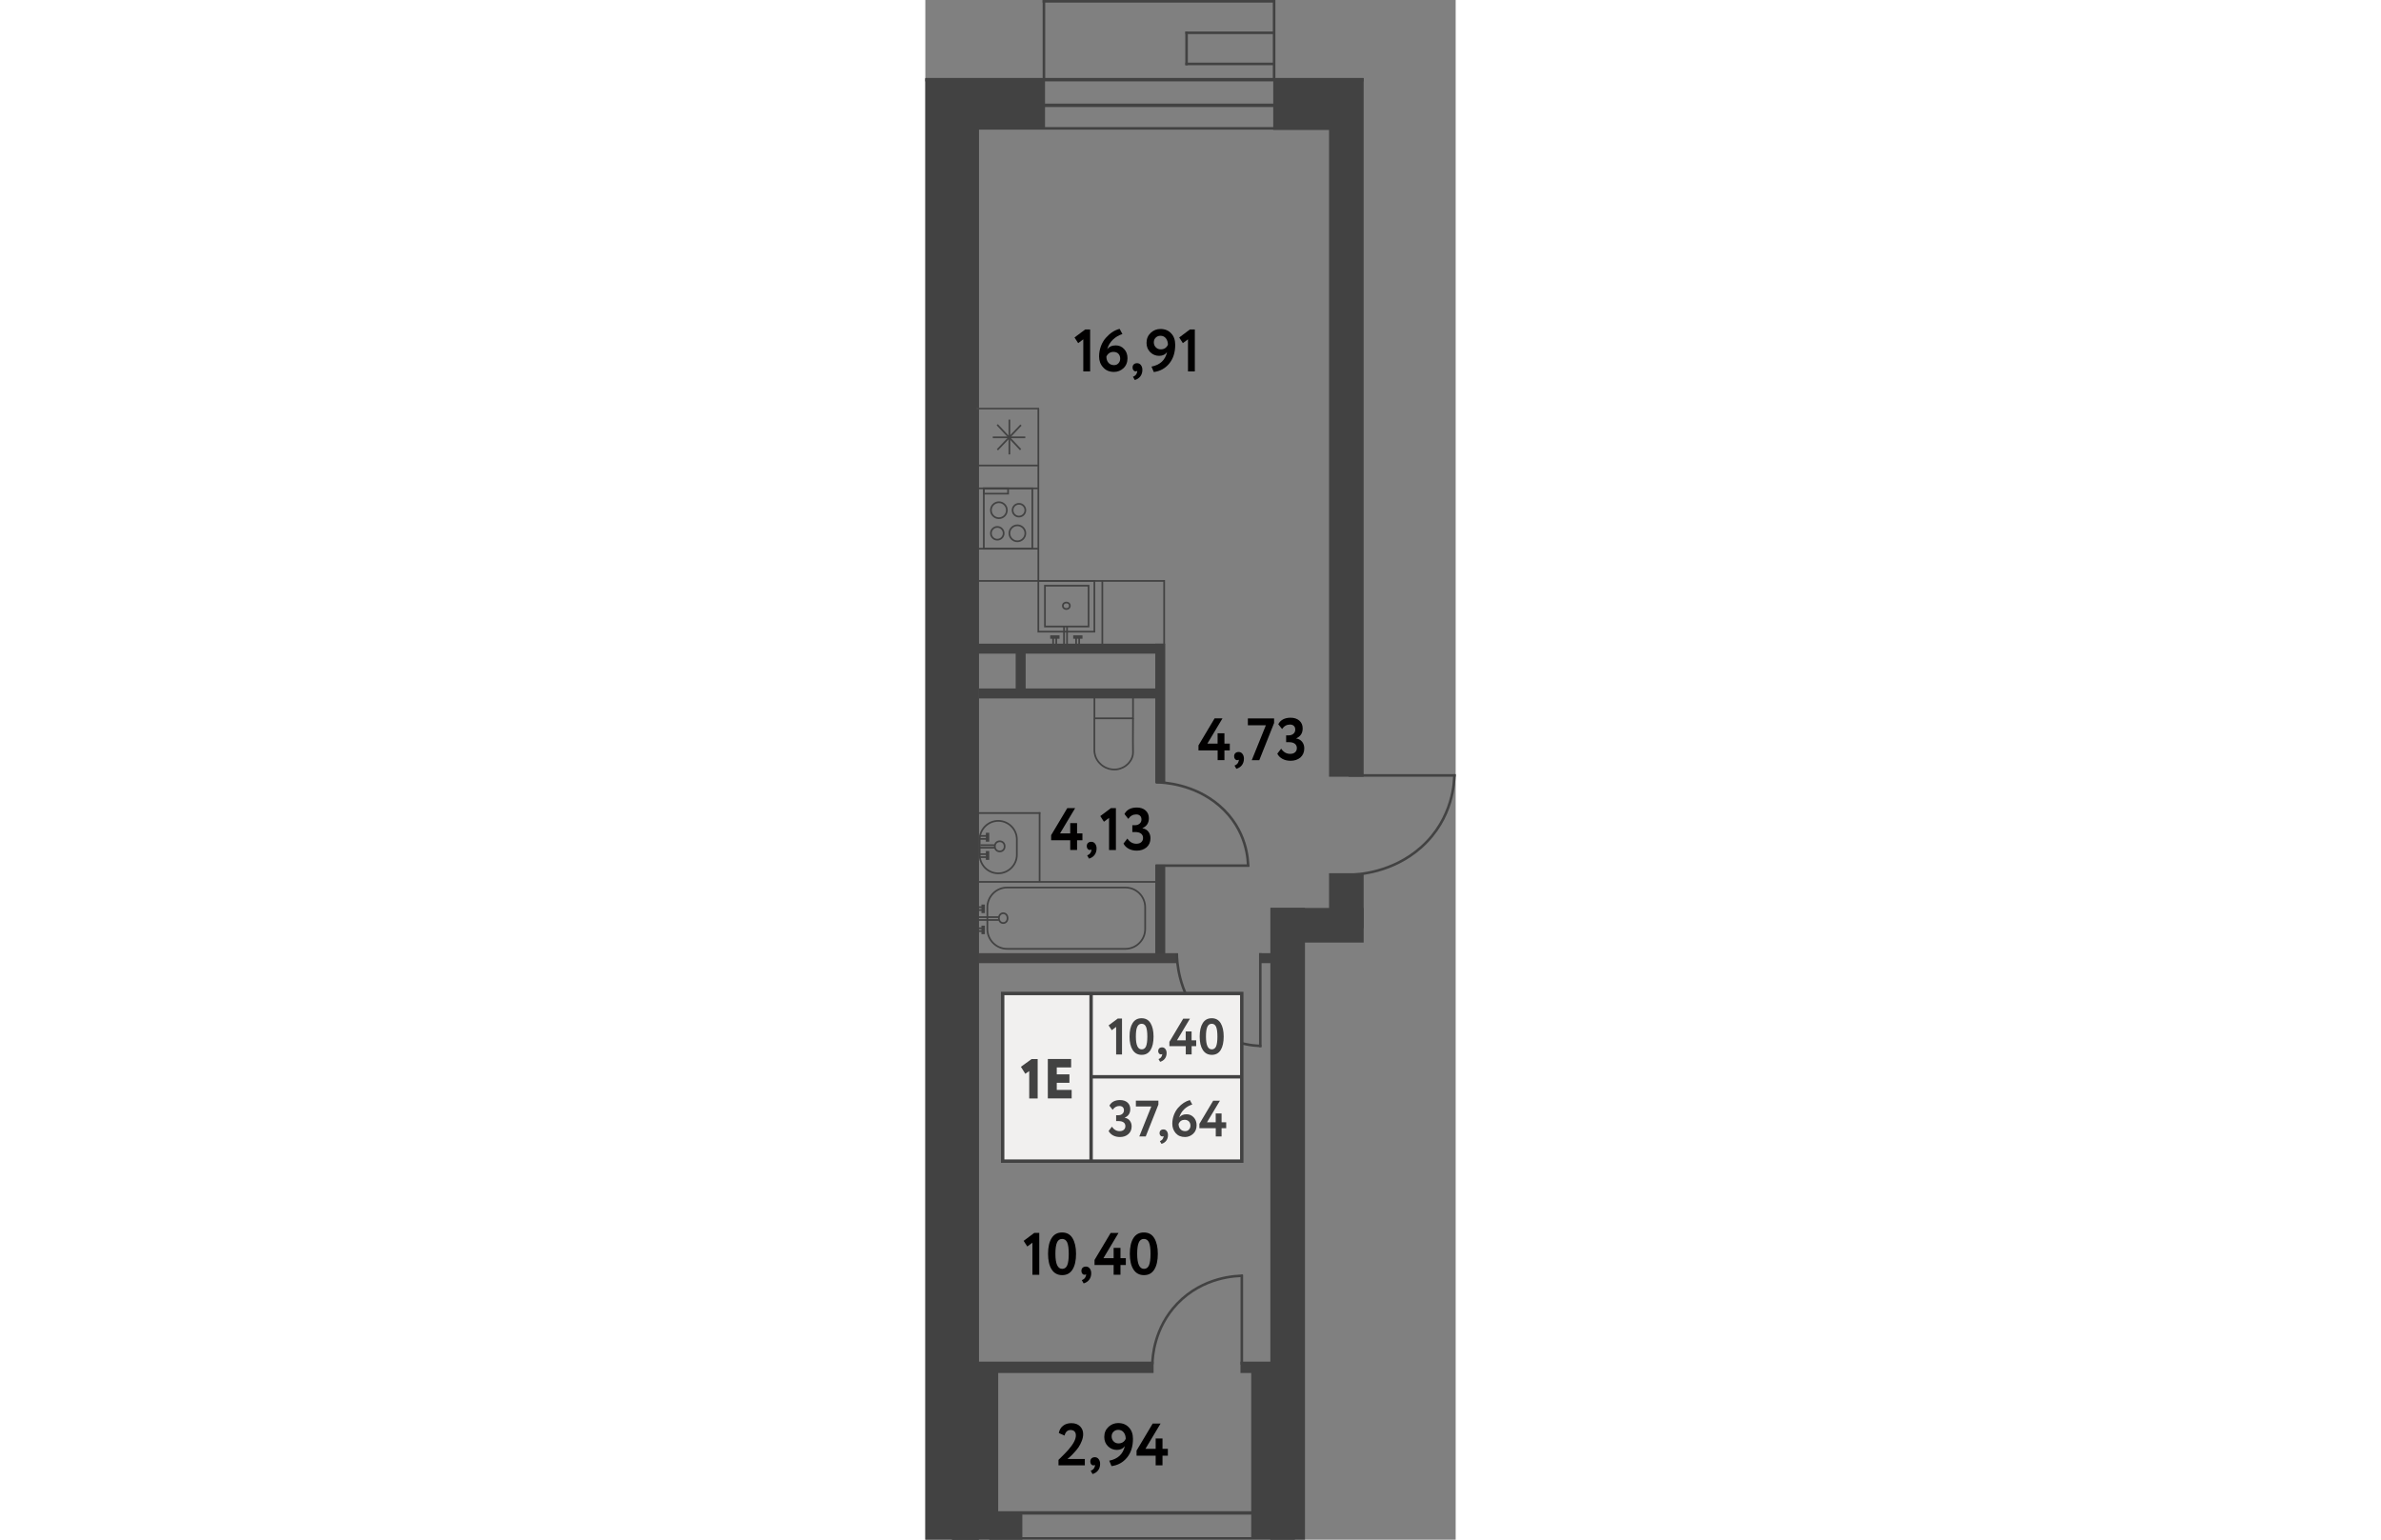 <?xml version="1.0" encoding="utf-8"?>
<!-- Generator: Adobe Illustrator 27.6.1, SVG Export Plug-In . SVG Version: 6.00 Build 0)  --><svg version="1.1" id="Слой_1" xmlns="http://www.w3.org/2000/svg" xmlns:xlink="http://www.w3.org/1999/xlink" x="0px" y="0px"
	 w="93px" h="270px" viewBox="0 0 93 270" enable-background="new 0 0 93 270" xml:space="preserve" width="883" height="571">
<rect x="0" y="0" width="93" height="270" fill="#808080" stroke="none"/>
<rect x="4.69" y="265.11" fill="#424242" width="12.32" height="4.89"/>
<rect x="4.69" y="13.78" fill="#424242" width="4.68" height="256.22"/>
<rect x="40.31" y="151.63" transform="matrix(-1 -3.733026e-11 3.733026e-11 -1 82.383 319.706)" fill="#424242" width="1.75" height="16.44"/>
<rect x="24.18" y="96.84" transform="matrix(-1.270275e-10 1 -1 -1.270275e-10 138.816 88.695)" fill="#424242" width="1.75" height="33.84"/>
<rect x="24.8" y="105.3" transform="matrix(-1.213236e-10 1 -1 -1.213236e-10 147.28 95.93)" fill="#424242" width="1.75" height="32.61"/>
<rect x="25.77" y="150.37" transform="matrix(-1.285827e-10 1 -1 -1.285827e-10 194.68 141.381)" fill="#454444" width="1.75" height="35.32"/>
<rect x="58.56" y="167.15" fill="#424242" width="2.55" height="1.75"/>
<rect x="40.31" y="112.88" transform="matrix(-1 -5.392188e-11 5.392188e-11 -1 82.383 250.236)" fill="#424242" width="1.75" height="24.48"/>
<rect x="15.84" y="114.16" transform="matrix(-1 -1.451740e-11 1.451740e-11 -1 33.433 235.768)" fill="#424242" width="1.75" height="7.44"/>
<rect x="7.03" y="13.97" fill="#424242" width="13.96" height="8.73"/>
<line fill="none" stroke="#424242" stroke-width="0.598" stroke-miterlimit="10" x1="0" y1="13.97" x2="76.86" y2="13.97"/>
<line fill="none" stroke="#424242" stroke-width="0.598" stroke-miterlimit="10" x1="75.83" y1="18.47" x2="19.49" y2="18.47"/>
<line fill="none" stroke="#424242" stroke-width="0.449" stroke-miterlimit="10" x1="8.88" y1="22.51" x2="75.83" y2="22.51"/>
<rect x="61.01" y="13.72" fill="#424242" width="14.99" height="9.06"/>
<g>
	<line fill="none" stroke="#424242" stroke-width="0.449" stroke-miterlimit="10" x1="61.16" y1="0" x2="61.16" y2="13.97"/>
	<line fill="none" stroke="#424242" stroke-width="0.449" stroke-miterlimit="10" x1="20.8" y1="0.04" x2="20.8" y2="13.97"/>
	<line fill="none" stroke="#424242" stroke-width="0.449" stroke-miterlimit="10" x1="20.56" y1="0.23" x2="61.35" y2="0.23"/>
	<line fill="none" stroke="#424242" stroke-width="0.449" stroke-miterlimit="10" x1="45.6" y1="5.75" x2="61.29" y2="5.75"/>
	<line fill="none" stroke="#424242" stroke-width="0.449" stroke-miterlimit="10" x1="45.6" y1="11.21" x2="61.29" y2="11.21"/>
	<line fill="none" stroke="#424242" stroke-width="0.449" stroke-miterlimit="10" x1="45.81" y1="5.52" x2="45.81" y2="11.44"/>
</g>
<rect x="57.15" y="238.94" fill="#424242" width="5.44" height="30.84"/>
<rect x="8.92" y="239.1" fill="#424242" width="3.86" height="27.8"/>
<line fill="none" stroke="#424242" stroke-width="0.598" stroke-miterlimit="10" x1="11.23" y1="265.31" x2="64.8" y2="265.31"/>
<line fill="none" stroke="#424242" stroke-width="0.449" stroke-miterlimit="10" x1="11.23" y1="269.78" x2="64.8" y2="269.78"/>
<rect x="9.07" y="238.78" transform="matrix(-1 -1.080466e-10 1.080466e-10 -1 49.095 479.551)" fill="#424242" width="30.96" height="1.99"/>
<rect x="55.26" y="238.78" transform="matrix(-1 -5.296933e-10 5.296933e-10 -1 116.822 479.551)" fill="#424242" width="6.3" height="1.99"/>
<rect x="-123.41" y="137.2" transform="matrix(9.087903e-12 -1 1 9.087903e-12 -137.197 146.585)" fill="#424242" width="256.22" height="9.39"/>
<g>
	<g>
		
			<rect x="10.27" y="85.64" transform="matrix(-1 4.341360e-11 -4.341360e-11 -1 29.036 181.863)" fill="none" stroke="#424242" stroke-width="0.299" stroke-miterlimit="10" width="8.51" height="10.59"/>
		<g>
			<g>
				<circle fill="none" stroke="#424242" stroke-width="0.299" stroke-miterlimit="10" cx="16.14" cy="93.52" r="1.4"/>
				<circle fill="none" stroke="#424242" stroke-width="0.299" stroke-miterlimit="10" cx="12.62" cy="93.52" r="1.12"/>
			</g>
			<g>
				<circle fill="none" stroke="#424242" stroke-width="0.299" stroke-miterlimit="10" cx="12.9" cy="89.47" r="1.4"/>
				<circle fill="none" stroke="#424242" stroke-width="0.299" stroke-miterlimit="10" cx="16.42" cy="89.47" r="1.12"/>
			</g>
		</g>
		
			<rect x="10.27" y="85.64" transform="matrix(-1 4.234423e-11 -4.234423e-11 -1 24.783 172.207)" fill="none" stroke="#424242" stroke-width="0.299" stroke-miterlimit="10" width="4.25" height="0.93"/>
	</g>
	<line fill="none" stroke="#424242" stroke-width="0.299" stroke-miterlimit="10" x1="19.94" y1="96.22" x2="9.27" y2="96.22"/>
	<line fill="none" stroke="#424242" stroke-width="0.299" stroke-miterlimit="10" x1="19.8" y1="85.64" x2="9.13" y2="85.64"/>
</g>
<g>
	
		<rect x="20.28" y="101.41" transform="matrix(-1.836970e-16 1 -1 -1.836970e-16 131.055 81.591)" fill="none" stroke="#424242" stroke-width="0.299" stroke-miterlimit="10" width="8.9" height="9.83"/>
	<ellipse fill="none" stroke="#424242" stroke-width="0.299" stroke-miterlimit="10" cx="24.73" cy="106.23" rx="0.61" ry="0.57"/>
	<g>
		<g>
			
				<line fill="none" stroke="#424242" stroke-width="0.299" stroke-miterlimit="10" x1="26.44" y1="113.21" x2="26.44" y2="111.83"/>
			
				<line fill="none" stroke="#424242" stroke-width="0.299" stroke-miterlimit="10" x1="26.98" y1="113.21" x2="26.98" y2="111.83"/>
			
				<line fill="none" stroke="#424242" stroke-width="0.598" stroke-miterlimit="10" x1="25.93" y1="111.71" x2="27.56" y2="111.71"/>
		</g>
		<g>
			
				<line fill="none" stroke="#424242" stroke-width="0.299" stroke-miterlimit="10" x1="22.41" y1="113.21" x2="22.41" y2="111.83"/>
			
				<line fill="none" stroke="#424242" stroke-width="0.299" stroke-miterlimit="10" x1="22.96" y1="113.21" x2="22.96" y2="111.83"/>
			<line fill="none" stroke="#424242" stroke-width="0.598" stroke-miterlimit="10" x1="21.9" y1="111.71" x2="23.53" y2="111.71"/>
		</g>
	</g>
	<line fill="none" stroke="#424242" stroke-width="0.299" stroke-miterlimit="10" x1="24.32" y1="112.99" x2="24.32" y2="109.78"/>
	<line fill="none" stroke="#424242" stroke-width="0.299" stroke-miterlimit="10" x1="24.85" y1="113.07" x2="24.85" y2="109.78"/>
	
		<rect x="21.22" y="102.46" transform="matrix(-1.836970e-16 1 -1 -1.836970e-16 131.083 81.485)" fill="none" stroke="#424242" stroke-width="0.299" stroke-miterlimit="10" width="7.16" height="7.65"/>
</g>
<g>
	<line fill="none" stroke="#424242" stroke-width="0.299" stroke-miterlimit="10" x1="14.74" y1="73.58" x2="14.74" y2="79.69"/>
	<line fill="none" stroke="#424242" stroke-width="0.299" stroke-miterlimit="10" x1="11.83" y1="76.69" x2="17.53" y2="76.69"/>
	<line fill="none" stroke="#424242" stroke-width="0.299" stroke-miterlimit="10" x1="12.61" y1="74.48" x2="16.7" y2="78.85"/>
	<line fill="none" stroke="#424242" stroke-width="0.299" stroke-miterlimit="10" x1="16.77" y1="74.54" x2="12.64" y2="78.88"/>
</g>
<line fill="none" stroke="#424242" stroke-width="0.299" stroke-miterlimit="10" x1="7.17" y1="73.64" x2="7.17" y2="85.4"/>
<line fill="none" stroke="#424242" stroke-width="0.299" stroke-miterlimit="10" x1="9.33" y1="101.87" x2="41.98" y2="101.87"/>
<line fill="none" stroke="#424242" stroke-width="0.299" stroke-miterlimit="10" x1="41.88" y1="101.72" x2="41.88" y2="112.99"/>
<line fill="none" stroke="#424242" stroke-width="0.299" stroke-miterlimit="10" x1="31.04" y1="101.83" x2="31.04" y2="112.92"/>
<line fill="none" stroke="#424242" stroke-width="0.299" stroke-miterlimit="10" x1="19.82" y1="71.65" x2="19.82" y2="101.87"/>
<line fill="none" stroke="#424242" stroke-width="0.299" stroke-miterlimit="10" x1="9.13" y1="81.63" x2="19.82" y2="81.63"/>
<line fill="none" stroke="#484848" stroke-width="0.299" stroke-miterlimit="10" x1="8.94" y1="71.65" x2="19.95" y2="71.65"/>
<g>
	
		<rect x="31.07" y="120.61" transform="matrix(4.473761e-11 -1 1 4.473761e-11 -90.96 157.035)" fill="none" stroke="#424242" stroke-width="0.299" stroke-miterlimit="10" width="3.94" height="6.77"/>
	<path fill="none" stroke="#424242" stroke-width="0.299" stroke-miterlimit="10" d="M36.42,125.97c-0.02,3.08-0.02,5.23,0,5.81
		c0,0.07,0.01,0.29-0.03,0.57c-0.02,0.13-0.1,0.53-0.36,0.97c-0.08,0.13-0.35,0.58-0.9,0.98c-0.68,0.49-1.36,0.6-1.58,0.62
		c-0.16,0.02-0.71,0.08-1.38-0.11c-0.28-0.08-0.67-0.23-1.08-0.52c-0.21-0.15-0.99-0.73-1.31-1.79c-0.11-0.36-0.13-0.67-0.14-0.88
		v-5.58"/>
</g>
<g>
	<g>
		<path fill="none" stroke="#424242" stroke-width="0.299" stroke-miterlimit="10" d="M12.79,153.15L12.79,153.15
			c-1.8,0-3.26-1.47-3.26-3.26v-2.68c0-1.8,1.47-3.26,3.26-3.26h0c1.8,0,3.26,1.47,3.26,3.26v2.68
			C16.05,151.68,14.58,153.15,12.79,153.15z"/>
		<ellipse fill="none" stroke="#424242" stroke-width="0.299" stroke-miterlimit="10" cx="13.05" cy="148.42" rx="0.86" ry="0.89"/>
	</g>
	<g>
		<g>
			<line fill="none" stroke="#424242" stroke-width="0.299" stroke-miterlimit="10" x1="9.48" y1="147.11" x2="10.79" y2="147.11"/>
			<line fill="none" stroke="#424242" stroke-width="0.299" stroke-miterlimit="10" x1="9.48" y1="146.59" x2="10.79" y2="146.59"/>
			<line fill="none" stroke="#424242" stroke-width="0.598" stroke-miterlimit="10" x1="10.91" y1="147.6" x2="10.91" y2="146.04"/>
		</g>
		<g>
			<line fill="none" stroke="#424242" stroke-width="0.299" stroke-miterlimit="10" x1="9.44" y1="150.31" x2="10.78" y2="150.31"/>
			<line fill="none" stroke="#424242" stroke-width="0.299" stroke-miterlimit="10" x1="9.44" y1="149.79" x2="10.78" y2="149.79"/>
			
				<line fill="none" stroke="#424242" stroke-width="0.598" stroke-miterlimit="10" x1="10.91" y1="150.79" x2="10.91" y2="149.24"/>
		</g>
		<line fill="none" stroke="#424242" stroke-width="0.299" stroke-miterlimit="10" x1="9.55" y1="148.66" x2="12.22" y2="148.66"/>
		<line fill="none" stroke="#424242" stroke-width="0.299" stroke-miterlimit="10" x1="9.64" y1="148.21" x2="12.22" y2="148.21"/>
	</g>
</g>
<g>
	<g>
		<path fill="none" stroke="#424242" stroke-width="0.299" stroke-miterlimit="10" d="M35.09,155.64H14.34
			c-1.9,0-3.46,1.56-3.46,3.46v3.83c0,1.9,1.56,3.46,3.46,3.46h20.75c1.9,0,3.46-1.56,3.46-3.46v-3.83
			C38.55,157.19,37,155.64,35.09,155.64z"/>
		<ellipse fill="none" stroke="#424242" stroke-width="0.299" stroke-miterlimit="10" cx="13.66" cy="161.01" rx="0.76" ry="0.86"/>
	</g>
	<g>
		<g>
			<g>
				
					<line fill="none" stroke="#424242" stroke-width="0.299" stroke-miterlimit="10" x1="8.83" y1="162.78" x2="10.03" y2="162.78"/>
				
					<line fill="none" stroke="#424242" stroke-width="0.299" stroke-miterlimit="10" x1="8.83" y1="163.28" x2="10.03" y2="163.28"/>
				
					<line fill="none" stroke="#424242" stroke-width="0.598" stroke-miterlimit="10" x1="10.14" y1="162.32" x2="10.14" y2="163.82"/>
			</g>
			<g>
				
					<line fill="none" stroke="#424242" stroke-width="0.299" stroke-miterlimit="10" x1="8.83" y1="159.08" x2="10.03" y2="159.08"/>
				
					<line fill="none" stroke="#424242" stroke-width="0.299" stroke-miterlimit="10" x1="8.83" y1="159.59" x2="10.03" y2="159.59"/>
				
					<line fill="none" stroke="#424242" stroke-width="0.598" stroke-miterlimit="10" x1="10.14" y1="158.62" x2="10.14" y2="160.12"/>
			</g>
		</g>
		<line fill="none" stroke="#424242" stroke-width="0.299" stroke-miterlimit="10" x1="9.02" y1="160.83" x2="12.93" y2="160.83"/>
		<line fill="none" stroke="#424242" stroke-width="0.299" stroke-miterlimit="10" x1="8.95" y1="161.33" x2="12.89" y2="161.33"/>
	</g>
</g>
<line fill="none" stroke="#424242" stroke-width="0.299" stroke-miterlimit="10" x1="9.37" y1="154.65" x2="41.37" y2="154.65"/>
<line fill="none" stroke="#424242" stroke-width="0.299" stroke-miterlimit="10" x1="8.96" y1="142.58" x2="20.16" y2="142.58"/>
<line fill="none" stroke="#424242" stroke-width="0.299" stroke-miterlimit="10" x1="20.04" y1="142.43" x2="20.04" y2="154.65"/>
<g>
	<line fill="none" stroke="#424242" stroke-width="0.449" stroke-miterlimit="10" x1="74.23" y1="135.98" x2="93" y2="135.98"/>
	<path fill="none" stroke="#424242" stroke-width="0.449" stroke-miterlimit="10" d="M74.34,153.41c1.43-0.03,7.53-0.3,12.63-4.85
		c5.69-5.09,5.8-11.65,5.8-12.79"/>
</g>
<g>
	<line fill="none" stroke="#424242" stroke-width="0.449" stroke-miterlimit="10" x1="40.39" y1="151.8" x2="56.81" y2="151.8"/>
	<path fill="none" stroke="#424242" stroke-width="0.449" stroke-miterlimit="10" d="M40.48,137.18c1.25,0.02,6.59,0.25,11.05,4.07
		c4.98,4.27,5.07,9.77,5.07,10.73"/>
</g>
<g>
	<line fill="none" stroke="#424242" stroke-width="0.449" stroke-miterlimit="10" x1="55.5" y1="239.32" x2="55.5" y2="223.54"/>
	<g>
		<path fill="none" stroke="#424242" stroke-width="0.449" stroke-miterlimit="10" d="M39.81,239.23c0.03-1.2,0.27-6.33,4.37-10.62
			c4.58-4.78,10.48-4.88,11.51-4.88"/>
	</g>
</g>
<g>
	<line fill="none" stroke="#424242" stroke-width="0.449" stroke-miterlimit="10" x1="58.74" y1="167.15" x2="58.74" y2="183.63"/>
	<path fill="none" stroke="#424242" stroke-width="0.449" stroke-miterlimit="10" d="M44.1,167.24c0.02,1.26,0.25,6.61,4.08,11.08
		c4.27,5,9.78,5.09,10.74,5.09"/>
</g>
<g>
	<path fill="#010000" d="M26.8,60.17l-0.64-0.99l1.87-1.4h0.87v7.35h-1.2v-5.63L26.8,60.17z"/>
	<path fill="#010000" d="M30.47,62.52c0-0.63,0.11-1.23,0.32-1.81c0.22-0.58,0.51-1.07,0.88-1.48c0.73-0.82,1.52-1.34,2.4-1.56
		l0.49,0.91c-0.64,0.2-1.2,0.53-1.68,0.99c-0.48,0.47-0.81,1.03-0.99,1.68c0.33-0.45,0.83-0.68,1.51-0.68
		c0.57,0,1.06,0.21,1.45,0.63c0.4,0.42,0.6,0.96,0.6,1.61c0,0.73-0.24,1.32-0.71,1.76c-0.47,0.43-1.03,0.65-1.65,0.65
		c-0.8,0-1.44-0.26-1.9-0.79C30.71,63.92,30.47,63.28,30.47,62.52z M31.75,62.53c0,0.44,0.12,0.8,0.36,1.08
		c0.24,0.28,0.57,0.42,0.99,0.42c0.31,0,0.57-0.11,0.77-0.33c0.2-0.22,0.3-0.48,0.3-0.79c0-0.36-0.1-0.65-0.31-0.87
		c-0.21-0.22-0.5-0.33-0.87-0.33C32.43,61.71,32.01,61.98,31.75,62.53z"/>
	<path fill="#010000" d="M36.34,64.45c0-0.23,0.07-0.42,0.21-0.55c0.14-0.14,0.34-0.21,0.59-0.21c0.27,0,0.49,0.11,0.66,0.33
		c0.17,0.22,0.26,0.5,0.26,0.84c0,0.44-0.12,0.82-0.35,1.13c-0.23,0.31-0.56,0.53-0.98,0.65l-0.32-0.57
		c0.31-0.12,0.53-0.3,0.64-0.55c0.1-0.22,0.14-0.38,0.09-0.48c-0.04,0.06-0.13,0.08-0.27,0.08c-0.15,0-0.27-0.06-0.38-0.19
		C36.39,64.8,36.34,64.64,36.34,64.45z"/>
	<path fill="#010000" d="M43.82,60.47c0,1.35-0.36,2.46-1.07,3.31c-0.7,0.83-1.59,1.32-2.69,1.46l-0.4-0.95
		c1.51-0.3,2.42-1.15,2.73-2.55c-0.32,0.44-0.78,0.66-1.39,0.66c-0.61,0-1.14-0.22-1.57-0.65c-0.43-0.43-0.64-0.97-0.64-1.62
		c0-0.73,0.25-1.31,0.74-1.77c0.49-0.45,1.05-0.67,1.69-0.67c0.8,0,1.43,0.26,1.89,0.77C43.59,58.96,43.82,59.63,43.82,60.47z
		 M42.54,60.46c0-0.46-0.12-0.84-0.36-1.14c-0.24-0.3-0.56-0.44-0.96-0.44c-0.33,0-0.61,0.12-0.83,0.34
		c-0.22,0.22-0.32,0.49-0.32,0.81c0,0.34,0.11,0.63,0.34,0.87s0.52,0.36,0.88,0.36C41.88,61.26,42.29,60.99,42.54,60.46z"/>
	<path fill="#010000" d="M45.16,60.17l-0.64-0.99l1.87-1.4h0.87v7.35h-1.2v-5.63L45.16,60.17z"/>
</g>
<g>
	<path fill="#010000" d="M26.61,149.05h-1.2v-1.7h-3.35v-0.89l2.83-4.74h1.38l-2.65,4.43h1.79v-1.81h1.2v1.81h0.94v1.2h-0.94V149.05
		z"/>
	<path fill="#010000" d="M28.31,148.38c0-0.23,0.07-0.42,0.21-0.55c0.14-0.14,0.34-0.21,0.59-0.21c0.27,0,0.49,0.11,0.66,0.33
		s0.26,0.5,0.26,0.84c0,0.44-0.12,0.82-0.35,1.13c-0.23,0.31-0.56,0.53-0.98,0.65l-0.32-0.57c0.31-0.12,0.53-0.3,0.64-0.55
		c0.1-0.22,0.14-0.38,0.09-0.48c-0.04,0.06-0.13,0.08-0.27,0.08c-0.15,0-0.27-0.06-0.38-0.19
		C28.36,148.73,28.31,148.57,28.31,148.38z"/>
	<path fill="#010000" d="M31.32,144.1l-0.64-0.99l1.87-1.4h0.87v7.35h-1.2v-5.63L31.32,144.1z"/>
	<path fill="#010000" d="M37.08,149.17c-0.54,0-1.01-0.11-1.42-0.33s-0.71-0.52-0.91-0.91l0.68-0.88c0.41,0.61,0.94,0.91,1.57,0.91
		c0.37,0,0.66-0.09,0.87-0.28c0.21-0.19,0.31-0.43,0.31-0.73c0-0.33-0.12-0.59-0.36-0.77c-0.24-0.18-0.57-0.27-1-0.27H36.3v-1.2
		h0.47c0.32,0,0.59-0.09,0.81-0.28c0.22-0.19,0.32-0.43,0.32-0.72c0-0.28-0.08-0.5-0.24-0.65c-0.16-0.16-0.39-0.24-0.69-0.24
		c-0.56,0-1.03,0.26-1.38,0.78l-0.67-0.85c0.4-0.76,1.13-1.14,2.17-1.14c0.63,0,1.14,0.17,1.53,0.51c0.38,0.34,0.58,0.79,0.58,1.36
		c0,0.83-0.37,1.41-1.12,1.74v0.03c0.44,0.08,0.78,0.27,1.03,0.59s0.37,0.7,0.37,1.16c0,0.66-0.23,1.19-0.68,1.59
		C38.34,148.97,37.77,149.17,37.08,149.17z"/>
</g>
<g>
	<path fill="#010000" d="M52.46,133.3h-1.2v-1.7H47.9v-0.89l2.83-4.74h1.38l-2.65,4.43h1.79v-1.81h1.2v1.81h0.94v1.2h-0.94V133.3z"
		/>
	<path fill="#010000" d="M54.15,132.63c0-0.23,0.07-0.42,0.21-0.55c0.14-0.14,0.34-0.21,0.59-0.21c0.27,0,0.49,0.11,0.66,0.33
		s0.26,0.5,0.26,0.84c0,0.44-0.12,0.82-0.35,1.13c-0.23,0.31-0.56,0.53-0.98,0.65l-0.32-0.57c0.31-0.12,0.53-0.3,0.64-0.55
		c0.1-0.22,0.14-0.38,0.09-0.48c-0.04,0.06-0.13,0.08-0.27,0.08c-0.15,0-0.27-0.06-0.38-0.19C54.2,132.98,54.15,132.82,54.15,132.63
		z"/>
	<path fill="#010000" d="M59.72,127.18h-3.16v-1.2h4.6v0.81l-2.6,6.52h-1.32L59.72,127.18z"/>
	<path fill="#010000" d="M64.05,133.41c-0.54,0-1.01-0.11-1.42-0.33s-0.71-0.52-0.91-0.91l0.68-0.88c0.41,0.61,0.93,0.91,1.57,0.91
		c0.37,0,0.66-0.09,0.87-0.28s0.31-0.43,0.31-0.73c0-0.33-0.12-0.59-0.36-0.77c-0.24-0.18-0.57-0.27-1-0.27h-0.52v-1.2h0.47
		c0.32,0,0.59-0.09,0.81-0.28c0.22-0.19,0.32-0.43,0.32-0.72c0-0.28-0.08-0.5-0.24-0.65c-0.16-0.16-0.39-0.24-0.69-0.24
		c-0.56,0-1.03,0.26-1.38,0.78L61.89,127c0.4-0.76,1.13-1.14,2.17-1.14c0.63,0,1.14,0.17,1.53,0.51c0.38,0.34,0.58,0.79,0.58,1.36
		c0,0.83-0.37,1.41-1.12,1.74v0.03c0.44,0.08,0.78,0.27,1.03,0.59c0.25,0.32,0.37,0.7,0.37,1.16c0,0.66-0.23,1.19-0.68,1.59
		C65.31,133.22,64.74,133.41,64.05,133.41z"/>
</g>
<g>
	<path fill="#010000" d="M17.88,218.59l-0.64-0.99l1.87-1.4h0.87v7.35h-1.2v-5.63L17.88,218.59z"/>
	<path fill="#010000" d="M23.98,216.13c0.82,0,1.43,0.33,1.83,1c0.41,0.68,0.62,1.59,0.62,2.74c0,1.19-0.21,2.11-0.62,2.76
		c-0.41,0.66-1.02,0.98-1.81,0.98c-0.8,0-1.42-0.33-1.84-0.99c-0.43-0.66-0.64-1.58-0.64-2.75c0-1.18,0.21-2.1,0.63-2.76
		S23.18,216.13,23.98,216.13z M22.81,219.88c0,1.75,0.4,2.63,1.19,2.63c0.41,0,0.71-0.21,0.88-0.62c0.18-0.41,0.27-1.08,0.27-2.01
		c0-0.92-0.09-1.59-0.27-2c-0.18-0.41-0.48-0.62-0.9-0.62c-0.41,0-0.71,0.21-0.89,0.63C22.9,218.32,22.81,218.98,22.81,219.88z"/>
	<path fill="#010000" d="M27.37,222.87c0-0.23,0.07-0.42,0.21-0.55c0.14-0.14,0.34-0.21,0.59-0.21c0.27,0,0.49,0.11,0.66,0.33
		s0.26,0.5,0.26,0.84c0,0.44-0.12,0.82-0.35,1.13c-0.23,0.31-0.56,0.53-0.98,0.65l-0.32-0.57c0.31-0.12,0.53-0.3,0.64-0.55
		c0.1-0.22,0.14-0.38,0.09-0.48c-0.04,0.06-0.13,0.08-0.27,0.08c-0.15,0-0.27-0.06-0.38-0.19
		C27.42,223.22,27.37,223.06,27.37,222.87z"/>
	<path fill="#010000" d="M34.22,223.54h-1.2v-1.7h-3.35v-0.89l2.83-4.74h1.38l-2.65,4.43h1.79v-1.81h1.2v1.81h0.94v1.2h-0.94V223.54
		z"/>
	<path fill="#010000" d="M38.32,216.13c0.82,0,1.43,0.33,1.83,1c0.41,0.68,0.62,1.59,0.62,2.74c0,1.19-0.21,2.11-0.62,2.76
		c-0.41,0.66-1.02,0.98-1.81,0.98c-0.8,0-1.42-0.33-1.84-0.99c-0.43-0.66-0.64-1.58-0.64-2.75c0-1.18,0.21-2.1,0.63-2.76
		S37.52,216.13,38.32,216.13z M37.15,219.88c0,1.75,0.4,2.63,1.19,2.63c0.41,0,0.71-0.21,0.88-0.62c0.18-0.41,0.27-1.08,0.27-2.01
		c0-0.92-0.09-1.59-0.27-2c-0.18-0.41-0.48-0.62-0.9-0.62c-0.41,0-0.71,0.21-0.89,0.63C37.24,218.32,37.15,218.98,37.15,219.88z"/>
</g>
<g>
	<path fill="#010000" d="M27.95,256.97h-4.6v-0.96c0.84-0.82,1.43-1.42,1.75-1.79c0.86-0.99,1.3-1.82,1.3-2.5
		c0-0.3-0.08-0.53-0.24-0.7c-0.16-0.17-0.39-0.25-0.69-0.25c-0.54,0-0.89,0.33-1.06,0.98l-1-0.45c0.1-0.54,0.34-0.96,0.74-1.27
		c0.39-0.31,0.88-0.46,1.46-0.46c0.66,0,1.16,0.19,1.53,0.56c0.36,0.37,0.54,0.82,0.54,1.35c0,0.38-0.08,0.78-0.24,1.2
		c-0.16,0.41-0.35,0.77-0.55,1.08c-0.22,0.32-0.47,0.64-0.76,0.94c-0.25,0.28-0.48,0.52-0.69,0.71c-0.1,0.1-0.28,0.25-0.51,0.44
		h3.04V256.97z"/>
	<path fill="#010000" d="M28.93,256.3c0-0.23,0.07-0.42,0.21-0.55c0.14-0.14,0.34-0.21,0.59-0.21c0.27,0,0.49,0.11,0.66,0.33
		c0.17,0.22,0.26,0.5,0.26,0.84c0,0.44-0.12,0.82-0.35,1.13c-0.23,0.31-0.56,0.53-0.98,0.65l-0.32-0.57
		c0.31-0.12,0.53-0.3,0.64-0.55c0.1-0.22,0.14-0.38,0.09-0.48c-0.04,0.06-0.13,0.08-0.27,0.08c-0.15,0-0.27-0.06-0.38-0.19
		C28.98,256.65,28.93,256.49,28.93,256.3z"/>
	<path fill="#010000" d="M36.41,252.33c0,1.35-0.36,2.46-1.07,3.31c-0.7,0.83-1.59,1.32-2.69,1.46l-0.4-0.95
		c1.51-0.3,2.42-1.15,2.73-2.55c-0.32,0.44-0.78,0.66-1.39,0.66c-0.61,0-1.14-0.22-1.57-0.65c-0.43-0.43-0.64-0.97-0.64-1.62
		c0-0.73,0.25-1.31,0.74-1.77c0.49-0.45,1.05-0.67,1.69-0.67c0.8,0,1.43,0.26,1.89,0.77C36.18,250.82,36.41,251.49,36.41,252.33z
		 M35.14,252.32c0-0.46-0.12-0.84-0.36-1.14c-0.24-0.3-0.56-0.44-0.96-0.44c-0.33,0-0.61,0.12-0.83,0.34
		c-0.22,0.22-0.32,0.49-0.32,0.81c0,0.34,0.11,0.63,0.34,0.87s0.52,0.36,0.88,0.36C34.47,253.11,34.89,252.85,35.14,252.32z"/>
	<path fill="#010000" d="M41.59,256.97h-1.2v-1.7h-3.35v-0.89l2.83-4.74h1.38l-2.65,4.43h1.79v-1.81h1.2v1.81h0.94v1.2h-0.94V256.97
		z"/>
</g>
<g>
	<g>
		
			<rect x="13.56" y="174.22" fill="#F1F0EF" stroke="#424242" stroke-width="0.598" stroke-miterlimit="10" width="41.93" height="29.4"/>
		<line fill="none" stroke="#424242" stroke-width="0.598" stroke-miterlimit="10" x1="29.07" y1="174.04" x2="29.07" y2="203.62"/>
	</g>
	<line fill="none" stroke="#424242" stroke-width="0.598" stroke-miterlimit="10" x1="29" y1="188.83" x2="55.49" y2="188.83"/>
	<g>
		<path fill="#424242" d="M17.53,188.3l-0.77-1.22l1.87-1.36h1.07v6.91h-1.48v-4.8L17.53,188.3z"/>
		<path fill="#424242" d="M25.67,192.62h-4.19v-6.91h4.09v1.48h-2.52v1.21h2.22v1.48h-2.22v1.25h2.61V192.62z"/>
	</g>
	<g>
		<path fill="#424242" d="M32.69,180.66l-0.55-0.85l1.61-1.2h0.74v6.3h-1.03v-4.83L32.69,180.66z"/>
		<path fill="#424242" d="M37.92,178.56c0.7,0,1.22,0.29,1.57,0.86c0.35,0.58,0.53,1.36,0.53,2.35c0,1.02-0.18,1.81-0.53,2.37
			c-0.35,0.56-0.87,0.84-1.55,0.84c-0.69,0-1.21-0.28-1.58-0.85s-0.55-1.35-0.55-2.36c0-1.01,0.18-1.8,0.54-2.36
			C36.71,178.84,37.23,178.56,37.92,178.56z M36.92,181.77c0,1.5,0.34,2.25,1.02,2.25c0.35,0,0.61-0.18,0.76-0.53
			s0.23-0.93,0.23-1.72c0-0.79-0.08-1.36-0.23-1.71c-0.16-0.35-0.41-0.53-0.77-0.53c-0.35,0-0.61,0.18-0.77,0.54
			C36.99,180.43,36.92,181,36.92,181.77z"/>
		<path fill="#424242" d="M40.83,184.33c0-0.2,0.06-0.36,0.18-0.48c0.12-0.12,0.29-0.18,0.51-0.18c0.23,0,0.42,0.09,0.57,0.28
			s0.22,0.43,0.22,0.72c0,0.38-0.1,0.7-0.3,0.97c-0.2,0.27-0.48,0.46-0.84,0.56l-0.28-0.48c0.27-0.1,0.45-0.26,0.55-0.48
			c0.09-0.19,0.12-0.32,0.08-0.41c-0.04,0.05-0.11,0.07-0.23,0.07c-0.13,0-0.23-0.06-0.32-0.17S40.83,184.49,40.83,184.33z"/>
		<path fill="#424242" d="M46.7,184.91h-1.03v-1.45H42.8v-0.76l2.42-4.06h1.18l-2.27,3.79h1.53v-1.55h1.03v1.55h0.81v1.03H46.7
			V184.91z"/>
		<path fill="#424242" d="M50.22,178.56c0.7,0,1.22,0.29,1.57,0.86c0.35,0.58,0.53,1.36,0.53,2.35c0,1.02-0.18,1.81-0.53,2.37
			c-0.35,0.56-0.87,0.84-1.55,0.84c-0.69,0-1.21-0.28-1.58-0.85s-0.55-1.35-0.55-2.36c0-1.01,0.18-1.8,0.54-2.36
			C49.01,178.84,49.53,178.56,50.22,178.56z M49.21,181.77c0,1.5,0.34,2.25,1.02,2.25c0.35,0,0.61-0.18,0.76-0.53
			s0.23-0.93,0.23-1.72c0-0.79-0.08-1.36-0.23-1.71c-0.16-0.35-0.41-0.53-0.77-0.53c-0.35,0-0.61,0.18-0.77,0.54
			C49.29,180.43,49.21,181,49.21,181.77z"/>
	</g>
	<g>
		<path fill="#424242" d="M34.14,199.39c-0.46,0-0.87-0.09-1.22-0.28s-0.61-0.45-0.78-0.78l0.58-0.75c0.35,0.52,0.8,0.78,1.35,0.78
			c0.32,0,0.57-0.08,0.74-0.24c0.18-0.16,0.27-0.37,0.27-0.63c0-0.29-0.1-0.51-0.31-0.66c-0.21-0.15-0.49-0.23-0.86-0.23h-0.45
			v-1.03h0.4c0.28,0,0.51-0.08,0.69-0.24c0.19-0.16,0.28-0.37,0.28-0.62c0-0.24-0.07-0.43-0.21-0.56c-0.14-0.13-0.33-0.2-0.59-0.2
			c-0.48,0-0.88,0.22-1.18,0.67l-0.57-0.73c0.35-0.65,0.97-0.98,1.86-0.98c0.54,0,0.98,0.14,1.31,0.43
			c0.33,0.29,0.49,0.68,0.49,1.16c0,0.71-0.32,1.21-0.96,1.49v0.03c0.38,0.07,0.67,0.23,0.88,0.51c0.21,0.27,0.32,0.6,0.32,0.99
			c0,0.57-0.19,1.02-0.58,1.36C35.22,199.22,34.73,199.39,34.14,199.39z"/>
		<path fill="#424242" d="M39.63,194.04h-2.71v-1.03h3.95v0.69l-2.22,5.59h-1.13L39.63,194.04z"/>
		<path fill="#424242" d="M41.07,198.72c0-0.2,0.06-0.36,0.18-0.48c0.12-0.12,0.29-0.18,0.51-0.18c0.23,0,0.42,0.09,0.57,0.28
			s0.22,0.43,0.22,0.72c0,0.38-0.1,0.7-0.3,0.97c-0.2,0.27-0.48,0.46-0.84,0.56l-0.28-0.48c0.27-0.1,0.45-0.26,0.55-0.48
			c0.09-0.19,0.12-0.32,0.08-0.41c-0.04,0.05-0.11,0.07-0.23,0.07c-0.13,0-0.23-0.06-0.32-0.17S41.07,198.88,41.07,198.72z"/>
		<path fill="#424242" d="M43.31,197.07c0-0.54,0.09-1.05,0.28-1.55c0.19-0.49,0.44-0.92,0.75-1.27c0.62-0.7,1.31-1.14,2.05-1.34
			l0.42,0.78c-0.55,0.17-1.03,0.45-1.44,0.85c-0.41,0.4-0.69,0.88-0.85,1.44c0.28-0.39,0.71-0.58,1.29-0.58
			c0.49,0,0.91,0.18,1.25,0.54c0.34,0.36,0.51,0.82,0.51,1.38c0,0.63-0.2,1.13-0.61,1.51c-0.41,0.37-0.88,0.56-1.42,0.56
			c-0.69,0-1.23-0.22-1.63-0.67C43.51,198.26,43.31,197.71,43.31,197.07z M44.41,197.08c0,0.38,0.1,0.69,0.31,0.92
			c0.21,0.24,0.49,0.36,0.85,0.36c0.27,0,0.49-0.09,0.66-0.28c0.17-0.19,0.26-0.41,0.26-0.68c0-0.3-0.09-0.55-0.27-0.74
			c-0.18-0.19-0.43-0.29-0.74-0.29C44.99,196.37,44.63,196.6,44.41,197.08z"/>
		<path fill="#424242" d="M51.96,199.29h-1.03v-1.45h-2.87v-0.76l2.42-4.06h1.18l-2.27,3.79h1.53v-1.55h1.03v1.55h0.81v1.03h-0.81
			V199.29z"/>
	</g>
</g>
<rect x="70.79" y="13.72" transform="matrix(-1 -3.344748e-10 3.344748e-10 -1 147.653 149.929)" fill="#424242" width="6.07" height="122.49"/>
<rect x="70.79" y="153.13" transform="matrix(-1 -2.606283e-11 2.606283e-11 -1 147.653 315.89)" fill="#424242" width="6.07" height="9.63"/>
<rect x="60.51" y="159.2" transform="matrix(-1 -2.998740e-10 2.998740e-10 -1 127.082 429.2)" fill="#424242" width="6.07" height="110.8"/>
<rect x="65.68" y="154.11" transform="matrix(-1.210287e-10 1 -1 -1.210287e-10 230.977 93.542)" fill="#424242" width="6.07" height="16.29"/>
</svg>
